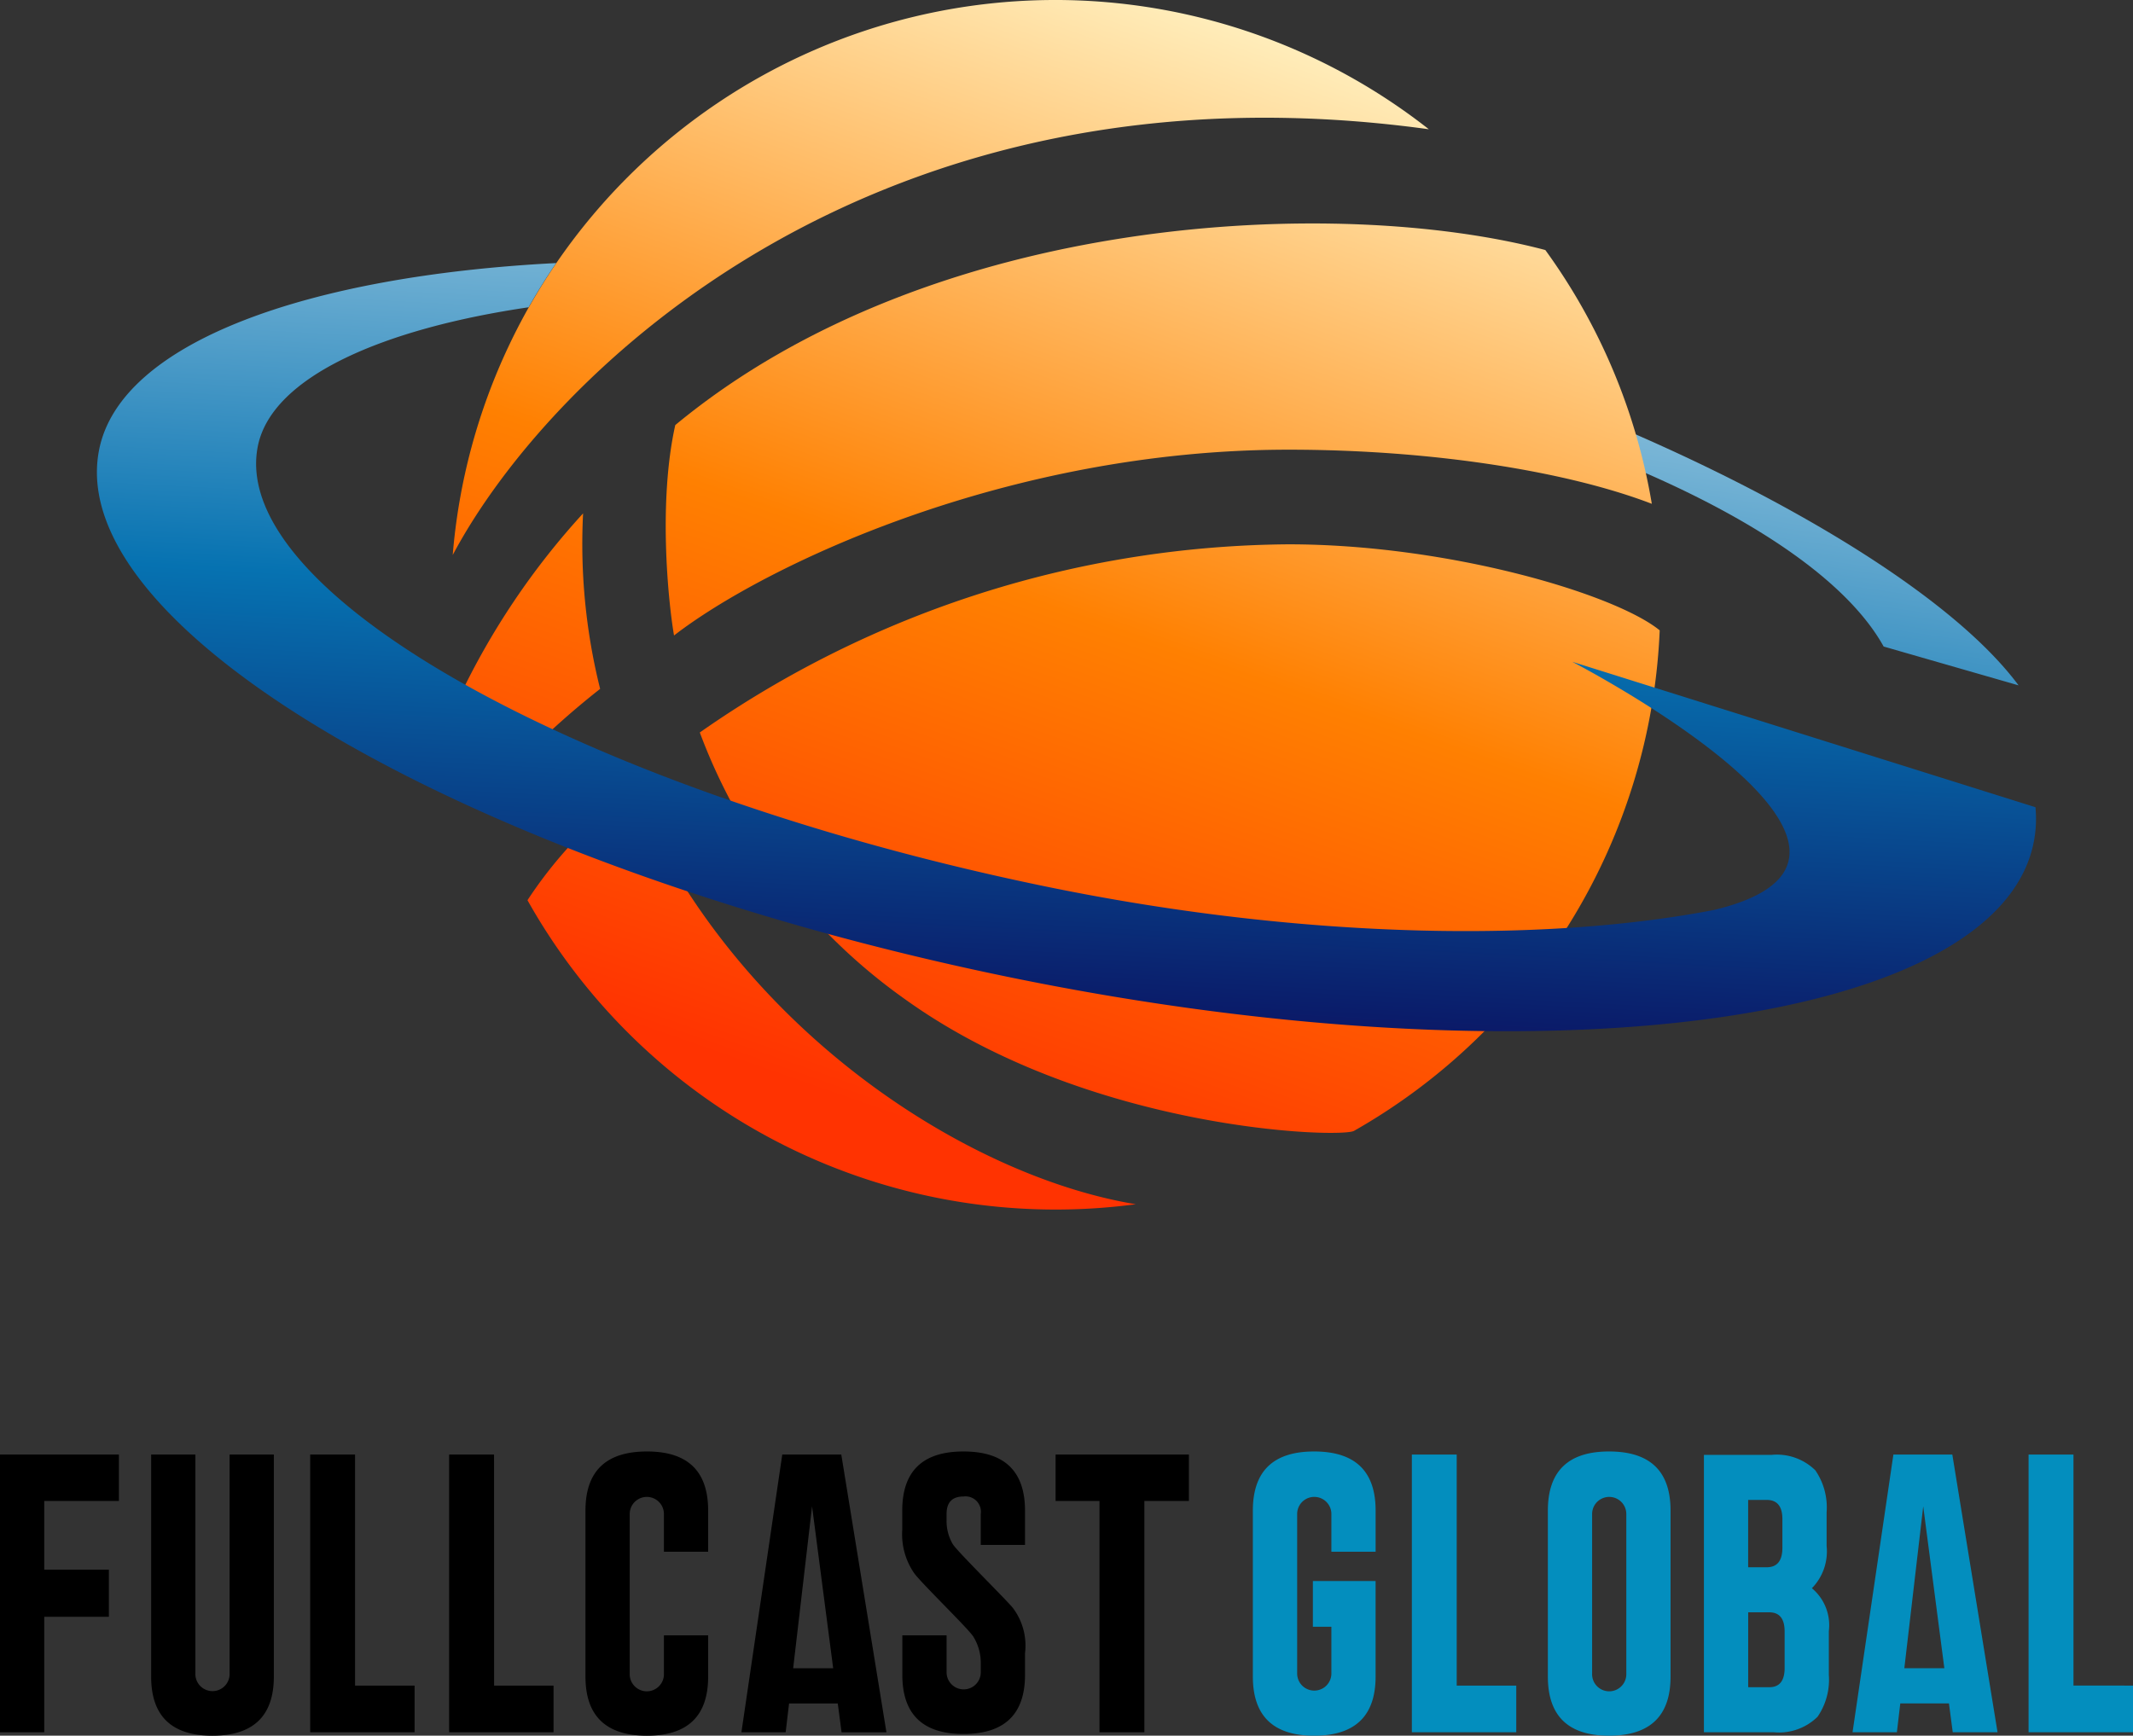 <svg xmlns="http://www.w3.org/2000/svg" xmlns:xlink="http://www.w3.org/1999/xlink" width="146.218" height="119" viewBox="0 0 146.218 119">
  <rect x="0" y="0" width="146.218" height="119" fill="#333333" stroke="none"/>
  <defs>
    <linearGradient id="linear-gradient" x1="0.882" y1="-1.18" x2="-0.722" y2="5.877" gradientUnits="objectBoundingBox">
      <stop offset="0.012" stop-color="#e6f5f9"/>
      <stop offset="0.382" stop-color="#0672b1"/>
      <stop offset="0.581" stop-color="#0a216e"/>
      <stop offset="0.66" stop-color="#0d0154"/>
    </linearGradient>
    <linearGradient id="linear-gradient-2" x1="0.698" y1="-0.066" x2="0.176" y2="1.423" gradientUnits="objectBoundingBox">
      <stop offset="0.012" stop-color="#ffffd9"/>
      <stop offset="0.382" stop-color="#ff8001"/>
      <stop offset="0.66" stop-color="#ff3301"/>
    </linearGradient>
    <linearGradient id="linear-gradient-3" x1="0.63" y1="-0.436" x2="0.305" y2="1.909" xlink:href="#linear-gradient"/>
  </defs>
  <g id="グループ_7041" data-name="グループ 7041" transform="translate(-80.329 -375.57)">
    <g id="グループ_15" data-name="グループ 15" transform="translate(80.329 475.084)">
      <path id="パス_84" data-name="パス 84" d="M150.252,451.724q-4.2,0-4.2,4.051v11.38q0,4.055,4.2,4.055,4.212,0,4.214-4.055v-6.548h-4.3v3.134h1.269v3.205a1.173,1.173,0,1,1-2.346,0V456.011a1.173,1.173,0,1,1,2.346,0V458.6h3.032v-2.828Q154.467,451.723,150.252,451.724Zm9.774.21h-3.075v19.041h7.157v-3.2h-4.082Zm10.442-.21q-4.191,0-4.193,4.051v11.38q0,4.055,4.193,4.055,4.22,0,4.217-4.055v-11.38Q174.686,451.723,170.469,451.724Zm1.184,15.222a1.173,1.173,0,1,1-2.344,0V456.011a1.172,1.172,0,1,1,2.344,0Zm12.721-5.845a3.607,3.607,0,0,0,1.01-2.9v-2.31a4.482,4.482,0,0,0-.774-2.875,3.766,3.766,0,0,0-3.012-1.058h-4.625v19.016h4.774a3.778,3.778,0,0,0,3.015-1.06,4.48,4.48,0,0,0,.774-2.876v-2.992A3.3,3.3,0,0,0,184.374,461.1Zm-4.368-6.055h1.273q1.074,0,1.074,1.319v1.956q0,1.343-1.074,1.342h-1.273Zm2.5,11.52q0,1.321-1.053,1.322h-1.444v-5.136h1.444c.7,0,1.053.436,1.053,1.317Zm19.8,1.207V451.934h-3.077v19.041h7.158v-3.2Zm-12.344-15.839-2.8,19.041H190.2l.233-1.977h3.337l.259,1.977H197.1l-3.1-19.041Zm.75,14.652,1.295-11.1,1.448,11.1Z" transform="translate(-60.168 -451.724)" fill="#038ebe"/>
      <path id="パス_85" data-name="パス 85" d="M80.329,470.975h3.033v-7.918h4.43v-3.229h-4.43v-4.713H88.48v-3.181H80.329Zm15.74-4.029a1.174,1.174,0,1,1-2.347,0V451.934H90.69v15.221q0,4.055,4.195,4.055,4.216,0,4.216-4.055V451.934H96.069Zm8.6-15.012h-3.076v19.041h7.157v-3.2h-4.081Zm9.527,0h-3.079v19.041h7.158v-3.2H114.2Zm10.484-.21q-4.216,0-4.217,4.051v11.38q0,4.055,4.217,4.055,4.195,0,4.193-4.055V464.33h-3.032v2.616a1.173,1.173,0,1,1-2.344,0V456.011a1.172,1.172,0,1,1,2.344,0V458.6h3.032v-2.828Q128.873,451.723,124.68,451.724Zm21.692,0q-4.193,0-4.193,4.051v1.32a4.686,4.686,0,0,0,.8,2.948c.439.646,3.74,3.831,4.076,4.382a3.4,3.4,0,0,1,.506,1.815v.589a1.172,1.172,0,1,1-2.343,0v-2.5h-3.034v2.709q0,4.057,4.193,4.055,4.216,0,4.218-4.055v-1.484a4.293,4.293,0,0,0-.838-3.11c-.455-.559-3.822-3.888-4.11-4.359a3.106,3.106,0,0,1-.43-1.649v-.425q0-1.2,1.159-1.2a1.054,1.054,0,0,1,1.184,1.2v2.12h3.034v-2.356Q150.59,451.723,146.372,451.724Zm6.319.21v3.181H155.7v15.86h3.076v-15.86h3.053v-3.181Zm-18.737,0-2.8,19.041h3.032L134.42,469h3.339l.259,1.977h3.076L138,451.934Zm.747,14.652,1.295-11.1,1.448,11.1Z" transform="translate(-80.329 -451.724)"/>
    </g>
    <g id="グループ_16" data-name="グループ 16" transform="translate(86.976 375.57)">
      <path id="パス_86" data-name="パス 86" d="M165.654,400.515c8.857,3.692,15.191,8.046,17.64,12.461l9.249,2.662c-4.341-5.844-14.973-12.353-26.933-17.505A7.624,7.624,0,0,1,165.654,400.515Z" transform="translate(-60.816 -368.649)" fill="url(#linear-gradient)"/>
      <path id="パス_87" data-name="パス 87" d="M170.991,384.432a41.44,41.44,0,0,0-66.913,29.191C110.685,401.172,133.012,379.2,170.991,384.432Zm-51.657,20.282c-1.166,5.214-.5,12.005-.085,14.425,6.172-4.775,22.8-12.738,42.118-12.738,9.895,0,19.129,1.491,24.91,3.711a41.244,41.244,0,0,0-7.3-17.4C164.819,388.967,136.982,390.1,119.334,404.714Zm42.033,8.175a71.231,71.231,0,0,0-40.351,12.9,39.149,39.149,0,0,0,14.038,18.267c12.6,9.064,29.907,9.56,30.809,9.047a41.463,41.463,0,0,0,20.954-34.316C183.754,416.288,172.323,412.889,161.367,412.889Zm-45.032,16.546a46.733,46.733,0,0,0-4.174,4.059,29.452,29.452,0,0,0-2.958,3.795,41.515,41.515,0,0,0,41.7,20.844C139.184,456.2,123.257,445.936,116.335,429.435Zm-3.32-18.667a51.2,51.2,0,0,0-8.576,12.794,41.286,41.286,0,0,0,1.729,6.949q.563-.678,1.177-1.364a56.971,56.971,0,0,1,6.838-6.347A40.992,40.992,0,0,1,113.015,410.768Z" transform="translate(-79.691 -375.57)" fill="url(#linear-gradient-2)"/>
      <path id="パス_88" data-name="パス 88" d="M218.3,426.679l-31.755-9.972s25.489,13.19,9.784,17l.013,0c-11.17,2.18-27.657,2.123-45.569-1.528-31.218-6.369-56.3-19.889-54.341-30.2.923-4.856,8.736-8.133,18.571-9.576q.882-1.56,1.893-3.032c-16.881.865-29.927,5.377-31.346,12.864-2.385,12.572,26.426,28.756,62.681,36.151s67.578,3.2,69.962-9.371A8.354,8.354,0,0,0,218.3,426.679Z" transform="translate(-85.415 -371.335)" fill="url(#linear-gradient-3)"/>
    </g>
  </g>
</svg>
